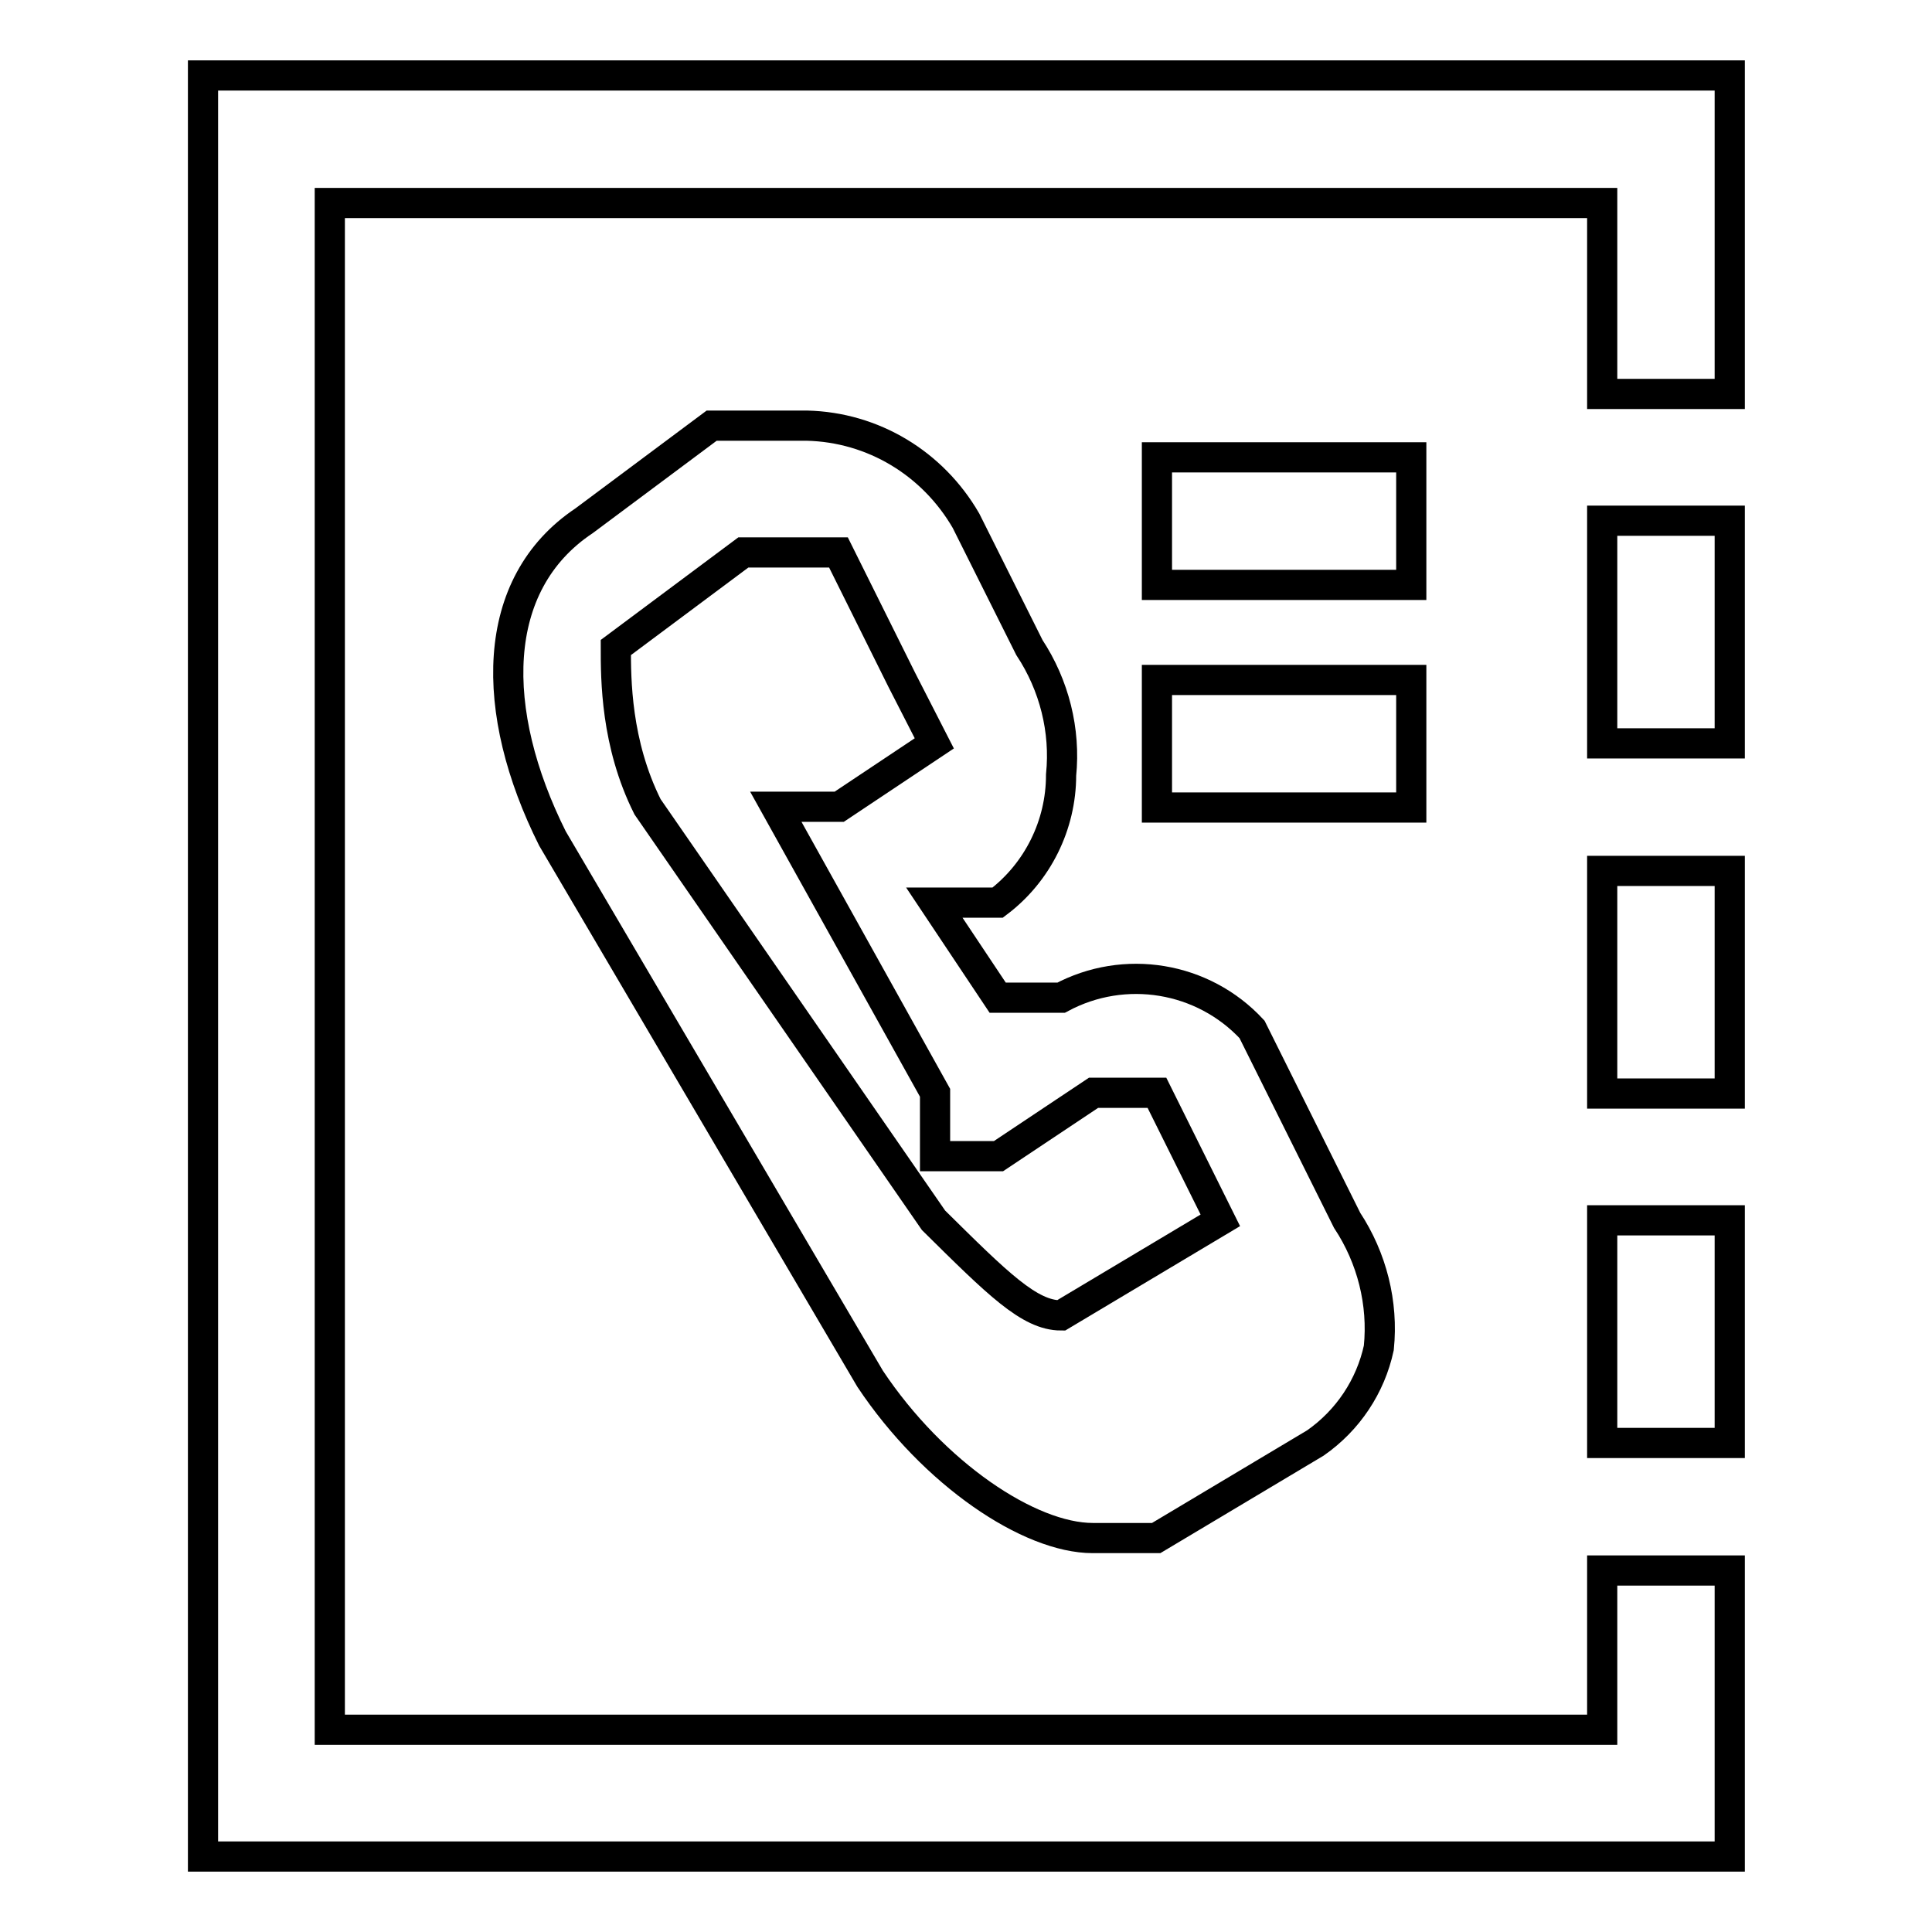 <?xml version="1.0" encoding="utf-8"?>
<!-- Svg Vector Icons : http://www.onlinewebfonts.com/icon -->
<!DOCTYPE svg PUBLIC "-//W3C//DTD SVG 1.1//EN" "http://www.w3.org/Graphics/SVG/1.1/DTD/svg11.dtd">
<svg version="1.1" xmlns="http://www.w3.org/2000/svg" xmlns:xlink="http://www.w3.org/1999/xlink" x="0px" y="0px" viewBox="0 0 256 256" enable-background="new 0 0 256 256" xml:space="preserve">
<g> <path stroke-width="4" fill-opacity="0" stroke="#000000"  d="M212.3,161.7h16.9v29.5h-16.9V161.7z M212.3,115.4h16.9v29.5h-16.9V115.4z"/> <path stroke-width="4" fill-opacity="0" stroke="#000000"  d="M26.9,10v236h202.3v-37.9h-16.9v21.1H43.7V26.9h168.6v25.3h16.9V10H26.9z"/> <path stroke-width="4" fill-opacity="0" stroke="#000000"  d="M212.3,69h16.9v29.5h-16.9V69z M140.6,102.7c0.6-5.9-0.9-11.9-4.2-16.9L128,69 c-4.4-7.6-12.3-12.4-21.1-12.6H94.3L77.4,69c-12.6,8.4-12.6,25.3-4.2,42.1l42.1,71.6c8.4,12.6,21.1,21.1,29.5,21.1h8.4l21.1-12.6 c4.3-3,7.3-7.5,8.4-12.6c0.6-5.9-0.9-11.9-4.2-16.9l-12.6-25.3c-6.5-7-16.9-8.7-25.3-4.2h-8.4l-8.4-12.6h8.4 C137.5,115.6,140.6,109.3,140.6,102.7z M123.8,98.5l-12.6,8.4h-8.4l21.1,37.9v8.4h8.4l12.6-8.4h8.4l8.4,16.9l-21.1,12.6 c-4.2,0-8.4-4.2-16.9-12.6l-37.9-54.8c-4.2-8.4-4.2-16.9-4.2-21.1l16.9-12.6h12.6l8.4,16.9L123.8,98.5z M153.3,60.6H187v16.9h-33.7 V60.6z M153.3,90.1H187v16.9h-33.7V90.1z"/></g>
</svg>